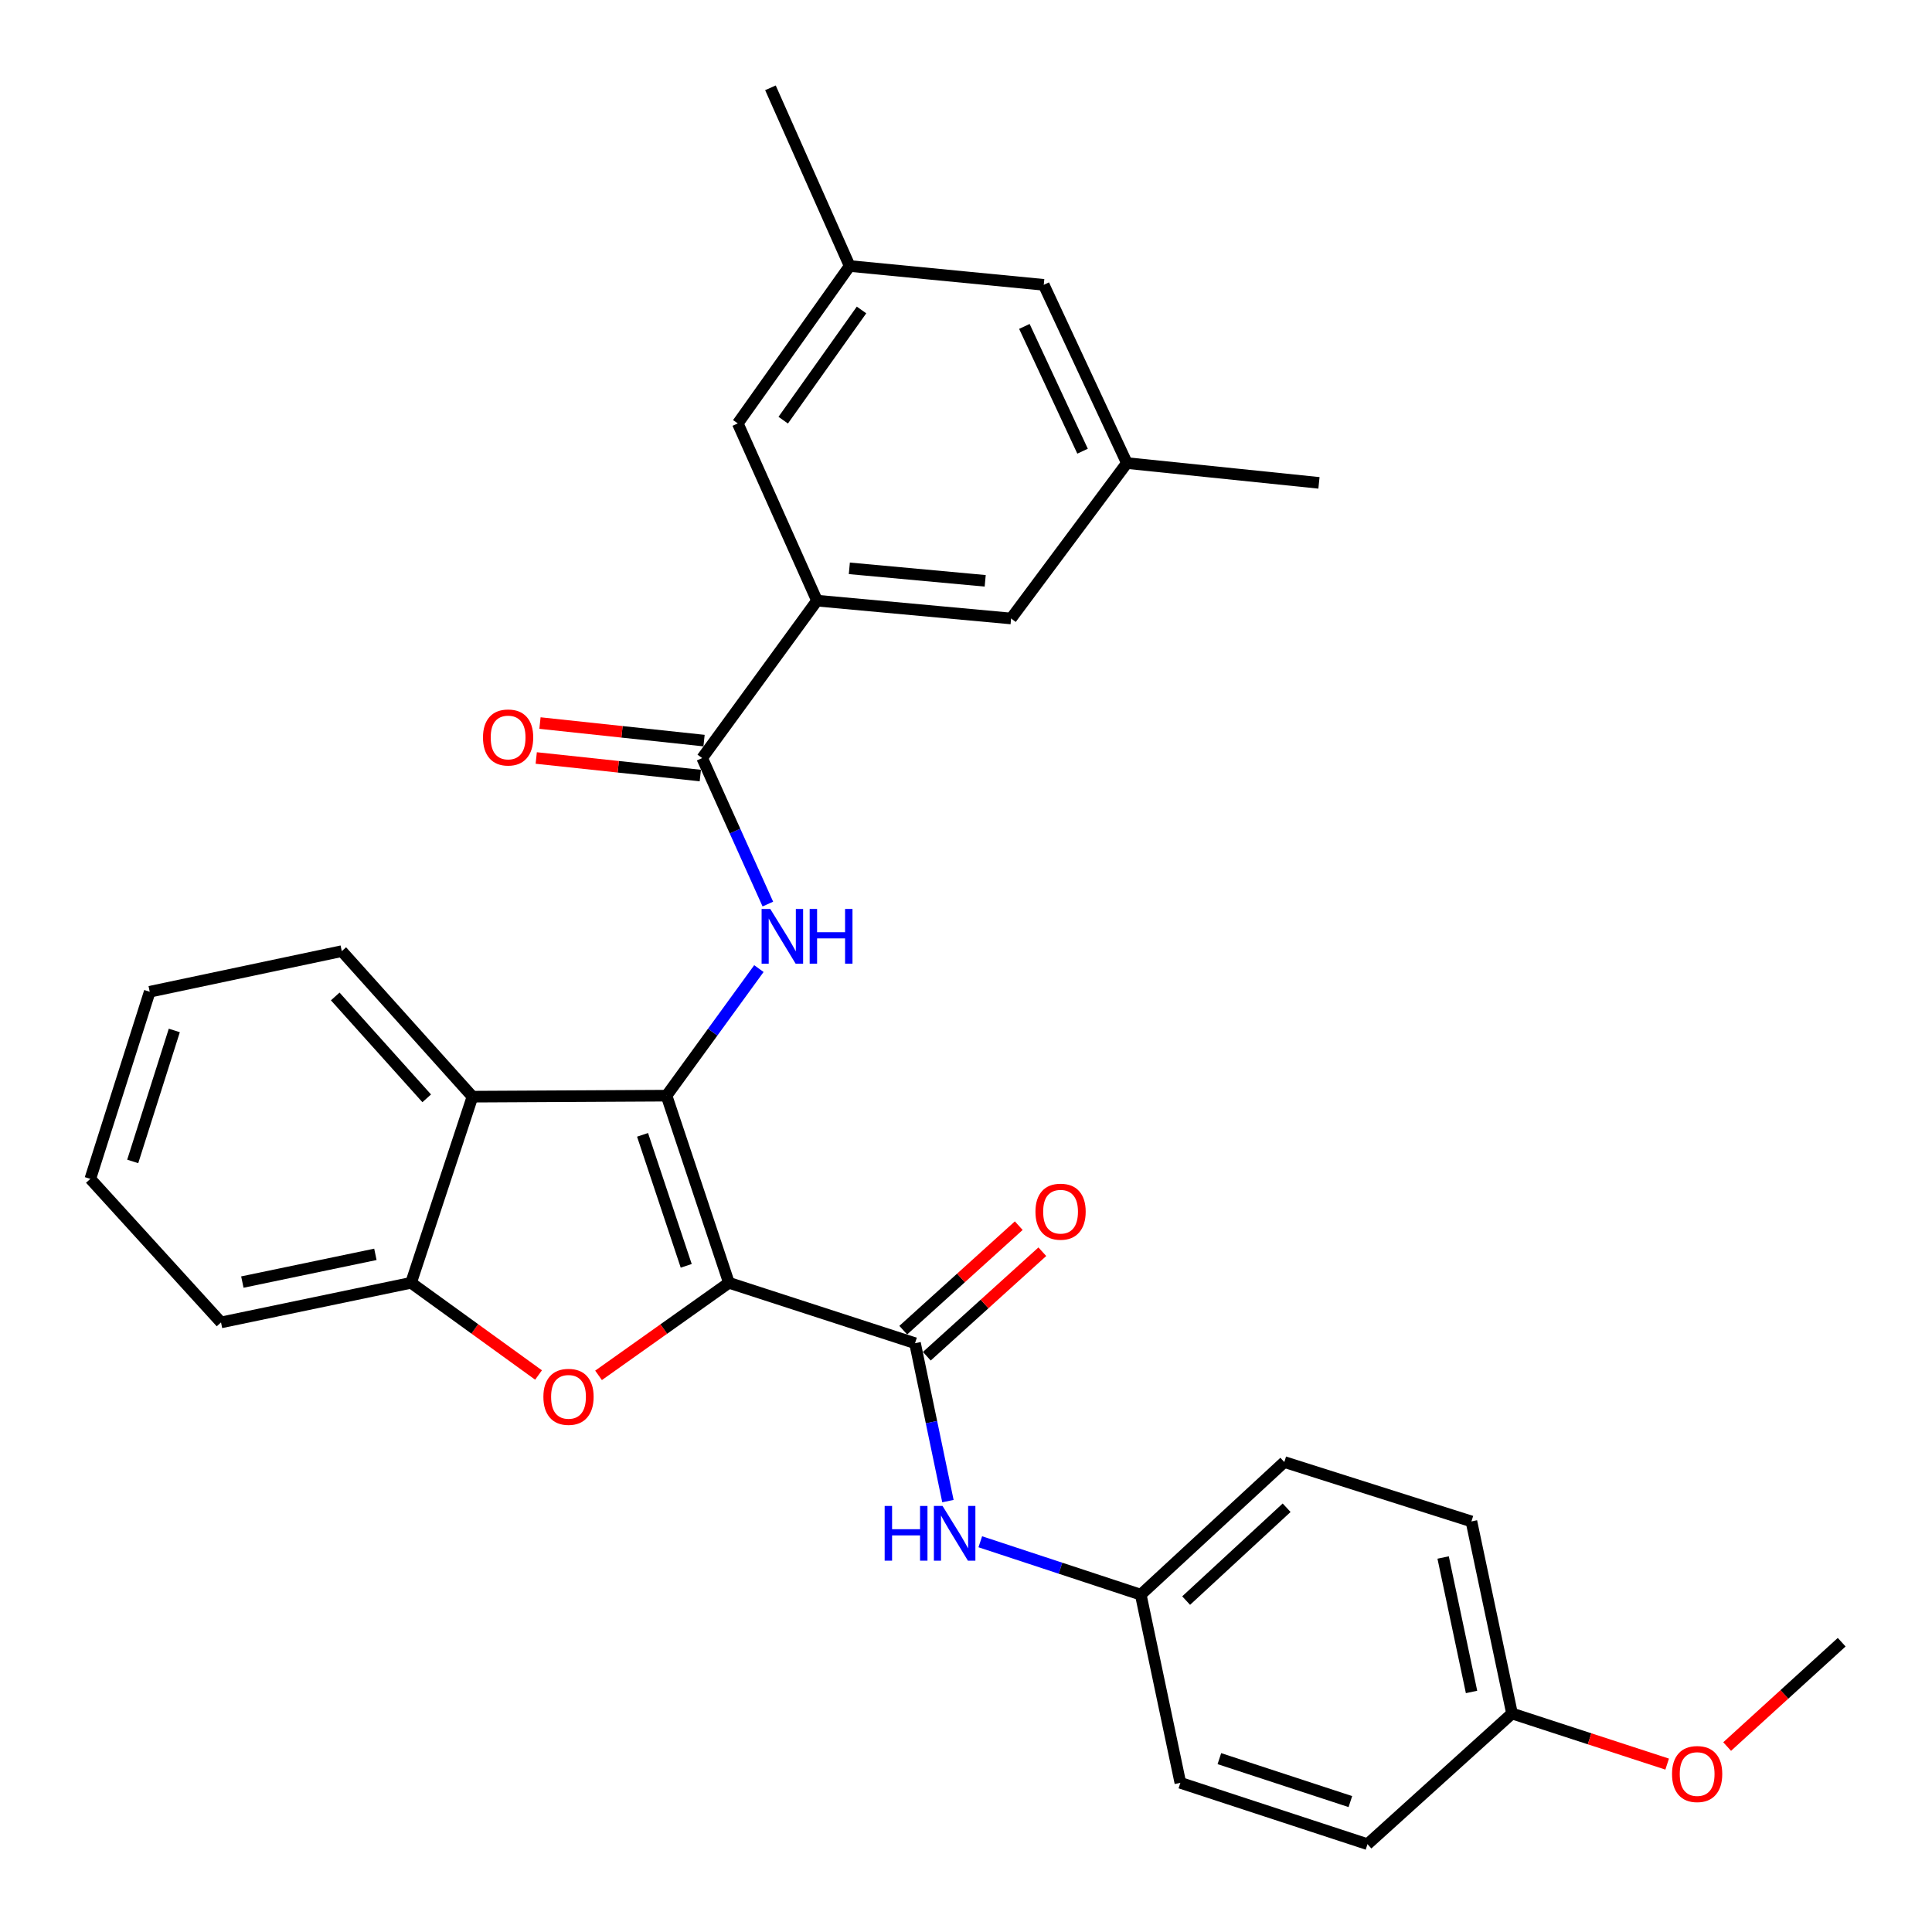 <?xml version='1.0' encoding='iso-8859-1'?>
<svg version='1.1' baseProfile='full'
              xmlns='http://www.w3.org/2000/svg'
                      xmlns:rdkit='http://www.rdkit.org/xml'
                      xmlns:xlink='http://www.w3.org/1999/xlink'
                  xml:space='preserve'
width='1000px' height='1000px' viewBox='0 0 1000 1000'>
<!-- END OF HEADER -->
<rect style='opacity:1.0;fill:#FFFFFF;stroke:none' width='1000' height='1000' x='0' y='0'> </rect>
<path class='bond-0' d='M 377.29,663.977 L 344.995,567.115' style='fill:none;fill-rule:evenodd;stroke:#000000;stroke-width:6px;stroke-linecap:butt;stroke-linejoin:miter;stroke-opacity:1' />
<path class='bond-0' d='M 355.191,655.201 L 332.585,587.397' style='fill:none;fill-rule:evenodd;stroke:#000000;stroke-width:6px;stroke-linecap:butt;stroke-linejoin:miter;stroke-opacity:1' />
<path class='bond-1' d='M 377.29,663.977 L 343.548,687.93' style='fill:none;fill-rule:evenodd;stroke:#000000;stroke-width:6px;stroke-linecap:butt;stroke-linejoin:miter;stroke-opacity:1' />
<path class='bond-1' d='M 343.548,687.93 L 309.806,711.882' style='fill:none;fill-rule:evenodd;stroke:#FF0000;stroke-width:6px;stroke-linecap:butt;stroke-linejoin:miter;stroke-opacity:1' />
<path class='bond-2' d='M 377.29,663.977 L 473.617,695.241' style='fill:none;fill-rule:evenodd;stroke:#000000;stroke-width:6px;stroke-linecap:butt;stroke-linejoin:miter;stroke-opacity:1' />
<path class='bond-3' d='M 344.995,567.115 L 368.898,534.227' style='fill:none;fill-rule:evenodd;stroke:#000000;stroke-width:6px;stroke-linecap:butt;stroke-linejoin:miter;stroke-opacity:1' />
<path class='bond-3' d='M 368.898,534.227 L 392.801,501.34' style='fill:none;fill-rule:evenodd;stroke:#0000FF;stroke-width:6px;stroke-linecap:butt;stroke-linejoin:miter;stroke-opacity:1' />
<path class='bond-4' d='M 344.995,567.115 L 244.546,567.64' style='fill:none;fill-rule:evenodd;stroke:#000000;stroke-width:6px;stroke-linecap:butt;stroke-linejoin:miter;stroke-opacity:1' />
<path class='bond-6' d='M 278.746,711.697 L 245.756,687.837' style='fill:none;fill-rule:evenodd;stroke:#FF0000;stroke-width:6px;stroke-linecap:butt;stroke-linejoin:miter;stroke-opacity:1' />
<path class='bond-6' d='M 245.756,687.837 L 212.767,663.977' style='fill:none;fill-rule:evenodd;stroke:#000000;stroke-width:6px;stroke-linecap:butt;stroke-linejoin:miter;stroke-opacity:1' />
<path class='bond-8' d='M 473.617,695.241 L 482.131,736.104' style='fill:none;fill-rule:evenodd;stroke:#000000;stroke-width:6px;stroke-linecap:butt;stroke-linejoin:miter;stroke-opacity:1' />
<path class='bond-8' d='M 482.131,736.104 L 490.645,776.967' style='fill:none;fill-rule:evenodd;stroke:#0000FF;stroke-width:6px;stroke-linecap:butt;stroke-linejoin:miter;stroke-opacity:1' />
<path class='bond-9' d='M 479.718,701.985 L 509.613,674.937' style='fill:none;fill-rule:evenodd;stroke:#000000;stroke-width:6px;stroke-linecap:butt;stroke-linejoin:miter;stroke-opacity:1' />
<path class='bond-9' d='M 509.613,674.937 L 539.508,647.889' style='fill:none;fill-rule:evenodd;stroke:#FF0000;stroke-width:6px;stroke-linecap:butt;stroke-linejoin:miter;stroke-opacity:1' />
<path class='bond-9' d='M 467.516,688.498 L 497.411,661.45' style='fill:none;fill-rule:evenodd;stroke:#000000;stroke-width:6px;stroke-linecap:butt;stroke-linejoin:miter;stroke-opacity:1' />
<path class='bond-9' d='M 497.411,661.45 L 527.306,634.402' style='fill:none;fill-rule:evenodd;stroke:#FF0000;stroke-width:6px;stroke-linecap:butt;stroke-linejoin:miter;stroke-opacity:1' />
<path class='bond-5' d='M 397.439,467.942 L 380.443,430.159' style='fill:none;fill-rule:evenodd;stroke:#0000FF;stroke-width:6px;stroke-linecap:butt;stroke-linejoin:miter;stroke-opacity:1' />
<path class='bond-5' d='M 380.443,430.159 L 363.446,392.376' style='fill:none;fill-rule:evenodd;stroke:#000000;stroke-width:6px;stroke-linecap:butt;stroke-linejoin:miter;stroke-opacity:1' />
<path class='bond-18' d='M 244.546,567.64 L 176.905,492.31' style='fill:none;fill-rule:evenodd;stroke:#000000;stroke-width:6px;stroke-linecap:butt;stroke-linejoin:miter;stroke-opacity:1' />
<path class='bond-18' d='M 220.866,568.493 L 173.518,515.762' style='fill:none;fill-rule:evenodd;stroke:#000000;stroke-width:6px;stroke-linecap:butt;stroke-linejoin:miter;stroke-opacity:1' />
<path class='bond-30' d='M 244.546,567.64 L 212.767,663.977' style='fill:none;fill-rule:evenodd;stroke:#000000;stroke-width:6px;stroke-linecap:butt;stroke-linejoin:miter;stroke-opacity:1' />
<path class='bond-7' d='M 363.446,392.376 L 422.882,310.892' style='fill:none;fill-rule:evenodd;stroke:#000000;stroke-width:6px;stroke-linecap:butt;stroke-linejoin:miter;stroke-opacity:1' />
<path class='bond-12' d='M 364.413,383.333 L 321.951,378.793' style='fill:none;fill-rule:evenodd;stroke:#000000;stroke-width:6px;stroke-linecap:butt;stroke-linejoin:miter;stroke-opacity:1' />
<path class='bond-12' d='M 321.951,378.793 L 279.489,374.252' style='fill:none;fill-rule:evenodd;stroke:#FF0000;stroke-width:6px;stroke-linecap:butt;stroke-linejoin:miter;stroke-opacity:1' />
<path class='bond-12' d='M 362.479,401.418 L 320.017,396.878' style='fill:none;fill-rule:evenodd;stroke:#000000;stroke-width:6px;stroke-linecap:butt;stroke-linejoin:miter;stroke-opacity:1' />
<path class='bond-12' d='M 320.017,396.878 L 277.555,392.337' style='fill:none;fill-rule:evenodd;stroke:#FF0000;stroke-width:6px;stroke-linecap:butt;stroke-linejoin:miter;stroke-opacity:1' />
<path class='bond-23' d='M 212.767,663.977 L 114.398,684.48' style='fill:none;fill-rule:evenodd;stroke:#000000;stroke-width:6px;stroke-linecap:butt;stroke-linejoin:miter;stroke-opacity:1' />
<path class='bond-23' d='M 194.3,649.247 L 125.442,663.599' style='fill:none;fill-rule:evenodd;stroke:#000000;stroke-width:6px;stroke-linecap:butt;stroke-linejoin:miter;stroke-opacity:1' />
<path class='bond-10' d='M 422.882,310.892 L 523.342,320.128' style='fill:none;fill-rule:evenodd;stroke:#000000;stroke-width:6px;stroke-linecap:butt;stroke-linejoin:miter;stroke-opacity:1' />
<path class='bond-10' d='M 439.616,294.166 L 509.938,300.631' style='fill:none;fill-rule:evenodd;stroke:#000000;stroke-width:6px;stroke-linecap:butt;stroke-linejoin:miter;stroke-opacity:1' />
<path class='bond-11' d='M 422.882,310.892 L 381.877,219.163' style='fill:none;fill-rule:evenodd;stroke:#000000;stroke-width:6px;stroke-linecap:butt;stroke-linejoin:miter;stroke-opacity:1' />
<path class='bond-15' d='M 507.395,798.016 L 548.926,811.707' style='fill:none;fill-rule:evenodd;stroke:#0000FF;stroke-width:6px;stroke-linecap:butt;stroke-linejoin:miter;stroke-opacity:1' />
<path class='bond-15' d='M 548.926,811.707 L 590.456,825.399' style='fill:none;fill-rule:evenodd;stroke:#000000;stroke-width:6px;stroke-linecap:butt;stroke-linejoin:miter;stroke-opacity:1' />
<path class='bond-13' d='M 523.342,320.128 L 583.272,239.685' style='fill:none;fill-rule:evenodd;stroke:#000000;stroke-width:6px;stroke-linecap:butt;stroke-linejoin:miter;stroke-opacity:1' />
<path class='bond-14' d='M 381.877,219.163 L 439.787,137.679' style='fill:none;fill-rule:evenodd;stroke:#000000;stroke-width:6px;stroke-linecap:butt;stroke-linejoin:miter;stroke-opacity:1' />
<path class='bond-14' d='M 405.389,217.477 L 445.926,160.438' style='fill:none;fill-rule:evenodd;stroke:#000000;stroke-width:6px;stroke-linecap:butt;stroke-linejoin:miter;stroke-opacity:1' />
<path class='bond-25' d='M 583.272,239.685 L 682.691,249.931' style='fill:none;fill-rule:evenodd;stroke:#000000;stroke-width:6px;stroke-linecap:butt;stroke-linejoin:miter;stroke-opacity:1' />
<path class='bond-33' d='M 583.272,239.685 L 540.247,147.43' style='fill:none;fill-rule:evenodd;stroke:#000000;stroke-width:6px;stroke-linecap:butt;stroke-linejoin:miter;stroke-opacity:1' />
<path class='bond-33' d='M 560.334,233.535 L 530.217,168.956' style='fill:none;fill-rule:evenodd;stroke:#000000;stroke-width:6px;stroke-linecap:butt;stroke-linejoin:miter;stroke-opacity:1' />
<path class='bond-16' d='M 439.787,137.679 L 540.247,147.43' style='fill:none;fill-rule:evenodd;stroke:#000000;stroke-width:6px;stroke-linecap:butt;stroke-linejoin:miter;stroke-opacity:1' />
<path class='bond-26' d='M 439.787,137.679 L 398.782,45.455' style='fill:none;fill-rule:evenodd;stroke:#000000;stroke-width:6px;stroke-linecap:butt;stroke-linejoin:miter;stroke-opacity:1' />
<path class='bond-19' d='M 590.456,825.399 L 610.949,922.787' style='fill:none;fill-rule:evenodd;stroke:#000000;stroke-width:6px;stroke-linecap:butt;stroke-linejoin:miter;stroke-opacity:1' />
<path class='bond-20' d='M 590.456,825.399 L 664.756,756.748' style='fill:none;fill-rule:evenodd;stroke:#000000;stroke-width:6px;stroke-linecap:butt;stroke-linejoin:miter;stroke-opacity:1' />
<path class='bond-20' d='M 613.945,828.46 L 665.954,780.404' style='fill:none;fill-rule:evenodd;stroke:#000000;stroke-width:6px;stroke-linecap:butt;stroke-linejoin:miter;stroke-opacity:1' />
<path class='bond-17' d='M 782.616,886.905 L 761.608,787.486' style='fill:none;fill-rule:evenodd;stroke:#000000;stroke-width:6px;stroke-linecap:butt;stroke-linejoin:miter;stroke-opacity:1' />
<path class='bond-17' d='M 761.669,875.753 L 746.964,806.159' style='fill:none;fill-rule:evenodd;stroke:#000000;stroke-width:6px;stroke-linecap:butt;stroke-linejoin:miter;stroke-opacity:1' />
<path class='bond-24' d='M 782.616,886.905 L 822.767,900.001' style='fill:none;fill-rule:evenodd;stroke:#000000;stroke-width:6px;stroke-linecap:butt;stroke-linejoin:miter;stroke-opacity:1' />
<path class='bond-24' d='M 822.767,900.001 L 862.918,913.097' style='fill:none;fill-rule:evenodd;stroke:#FF0000;stroke-width:6px;stroke-linecap:butt;stroke-linejoin:miter;stroke-opacity:1' />
<path class='bond-32' d='M 782.616,886.905 L 707.811,954.545' style='fill:none;fill-rule:evenodd;stroke:#000000;stroke-width:6px;stroke-linecap:butt;stroke-linejoin:miter;stroke-opacity:1' />
<path class='bond-28' d='M 176.905,492.31 L 77.496,513.328' style='fill:none;fill-rule:evenodd;stroke:#000000;stroke-width:6px;stroke-linecap:butt;stroke-linejoin:miter;stroke-opacity:1' />
<path class='bond-22' d='M 610.949,922.787 L 707.811,954.545' style='fill:none;fill-rule:evenodd;stroke:#000000;stroke-width:6px;stroke-linecap:butt;stroke-linejoin:miter;stroke-opacity:1' />
<path class='bond-22' d='M 631.145,910.267 L 698.949,932.499' style='fill:none;fill-rule:evenodd;stroke:#000000;stroke-width:6px;stroke-linecap:butt;stroke-linejoin:miter;stroke-opacity:1' />
<path class='bond-21' d='M 664.756,756.748 L 761.608,787.486' style='fill:none;fill-rule:evenodd;stroke:#000000;stroke-width:6px;stroke-linecap:butt;stroke-linejoin:miter;stroke-opacity:1' />
<path class='bond-29' d='M 114.398,684.48 L 46.748,610.181' style='fill:none;fill-rule:evenodd;stroke:#000000;stroke-width:6px;stroke-linecap:butt;stroke-linejoin:miter;stroke-opacity:1' />
<path class='bond-27' d='M 893.968,904.011 L 923.61,877.007' style='fill:none;fill-rule:evenodd;stroke:#FF0000;stroke-width:6px;stroke-linecap:butt;stroke-linejoin:miter;stroke-opacity:1' />
<path class='bond-27' d='M 923.61,877.007 L 953.252,850.003' style='fill:none;fill-rule:evenodd;stroke:#000000;stroke-width:6px;stroke-linecap:butt;stroke-linejoin:miter;stroke-opacity:1' />
<path class='bond-31' d='M 77.496,513.328 L 46.748,610.181' style='fill:none;fill-rule:evenodd;stroke:#000000;stroke-width:6px;stroke-linecap:butt;stroke-linejoin:miter;stroke-opacity:1' />
<path class='bond-31' d='M 90.22,533.359 L 68.696,601.156' style='fill:none;fill-rule:evenodd;stroke:#000000;stroke-width:6px;stroke-linecap:butt;stroke-linejoin:miter;stroke-opacity:1' />
<path  class='atom-2' d='M 281.26 722.998
Q 281.26 716.198, 284.62 712.398
Q 287.98 708.598, 294.26 708.598
Q 300.54 708.598, 303.9 712.398
Q 307.26 716.198, 307.26 722.998
Q 307.26 729.878, 303.86 733.798
Q 300.46 737.678, 294.26 737.678
Q 288.02 737.678, 284.62 733.798
Q 281.26 729.918, 281.26 722.998
M 294.26 734.478
Q 298.58 734.478, 300.9 731.598
Q 303.26 728.678, 303.26 722.998
Q 303.26 717.438, 300.9 714.638
Q 298.58 711.798, 294.26 711.798
Q 289.94 711.798, 287.58 714.598
Q 285.26 717.398, 285.26 722.998
Q 285.26 728.718, 287.58 731.598
Q 289.94 734.478, 294.26 734.478
' fill='#FF0000'/>
<path  class='atom-4' d='M 398.686 470.471
L 407.966 485.471
Q 408.886 486.951, 410.366 489.631
Q 411.846 492.311, 411.926 492.471
L 411.926 470.471
L 415.686 470.471
L 415.686 498.791
L 411.806 498.791
L 401.846 482.391
Q 400.686 480.471, 399.446 478.271
Q 398.246 476.071, 397.886 475.391
L 397.886 498.791
L 394.206 498.791
L 394.206 470.471
L 398.686 470.471
' fill='#0000FF'/>
<path  class='atom-4' d='M 419.086 470.471
L 422.926 470.471
L 422.926 482.511
L 437.406 482.511
L 437.406 470.471
L 441.246 470.471
L 441.246 498.791
L 437.406 498.791
L 437.406 485.711
L 422.926 485.711
L 422.926 498.791
L 419.086 498.791
L 419.086 470.471
' fill='#0000FF'/>
<path  class='atom-9' d='M 457.899 779.48
L 461.739 779.48
L 461.739 791.52
L 476.219 791.52
L 476.219 779.48
L 480.059 779.48
L 480.059 807.8
L 476.219 807.8
L 476.219 794.72
L 461.739 794.72
L 461.739 807.8
L 457.899 807.8
L 457.899 779.48
' fill='#0000FF'/>
<path  class='atom-9' d='M 487.859 779.48
L 497.139 794.48
Q 498.059 795.96, 499.539 798.64
Q 501.019 801.32, 501.099 801.48
L 501.099 779.48
L 504.859 779.48
L 504.859 807.8
L 500.979 807.8
L 491.019 791.4
Q 489.859 789.48, 488.619 787.28
Q 487.419 785.08, 487.059 784.4
L 487.059 807.8
L 483.379 807.8
L 483.379 779.48
L 487.859 779.48
' fill='#0000FF'/>
<path  class='atom-10' d='M 535.947 627.166
Q 535.947 620.366, 539.307 616.566
Q 542.667 612.766, 548.947 612.766
Q 555.227 612.766, 558.587 616.566
Q 561.947 620.366, 561.947 627.166
Q 561.947 634.046, 558.547 637.966
Q 555.147 641.846, 548.947 641.846
Q 542.707 641.846, 539.307 637.966
Q 535.947 634.086, 535.947 627.166
M 548.947 638.646
Q 553.267 638.646, 555.587 635.766
Q 557.947 632.846, 557.947 627.166
Q 557.947 621.606, 555.587 618.806
Q 553.267 615.966, 548.947 615.966
Q 544.627 615.966, 542.267 618.766
Q 539.947 621.566, 539.947 627.166
Q 539.947 632.886, 542.267 635.766
Q 544.627 638.646, 548.947 638.646
' fill='#FF0000'/>
<path  class='atom-13' d='M 249.997 381.715
Q 249.997 374.915, 253.357 371.115
Q 256.717 367.315, 262.997 367.315
Q 269.277 367.315, 272.637 371.115
Q 275.997 374.915, 275.997 381.715
Q 275.997 388.595, 272.597 392.515
Q 269.197 396.395, 262.997 396.395
Q 256.757 396.395, 253.357 392.515
Q 249.997 388.635, 249.997 381.715
M 262.997 393.195
Q 267.317 393.195, 269.637 390.315
Q 271.997 387.395, 271.997 381.715
Q 271.997 376.155, 269.637 373.355
Q 267.317 370.515, 262.997 370.515
Q 258.677 370.515, 256.317 373.315
Q 253.997 376.115, 253.997 381.715
Q 253.997 387.435, 256.317 390.315
Q 258.677 393.195, 262.997 393.195
' fill='#FF0000'/>
<path  class='atom-25' d='M 865.438 918.239
Q 865.438 911.439, 868.798 907.639
Q 872.158 903.839, 878.438 903.839
Q 884.718 903.839, 888.078 907.639
Q 891.438 911.439, 891.438 918.239
Q 891.438 925.119, 888.038 929.039
Q 884.638 932.919, 878.438 932.919
Q 872.198 932.919, 868.798 929.039
Q 865.438 925.159, 865.438 918.239
M 878.438 929.719
Q 882.758 929.719, 885.078 926.839
Q 887.438 923.919, 887.438 918.239
Q 887.438 912.679, 885.078 909.879
Q 882.758 907.039, 878.438 907.039
Q 874.118 907.039, 871.758 909.839
Q 869.438 912.639, 869.438 918.239
Q 869.438 923.959, 871.758 926.839
Q 874.118 929.719, 878.438 929.719
' fill='#FF0000'/>
</svg>
